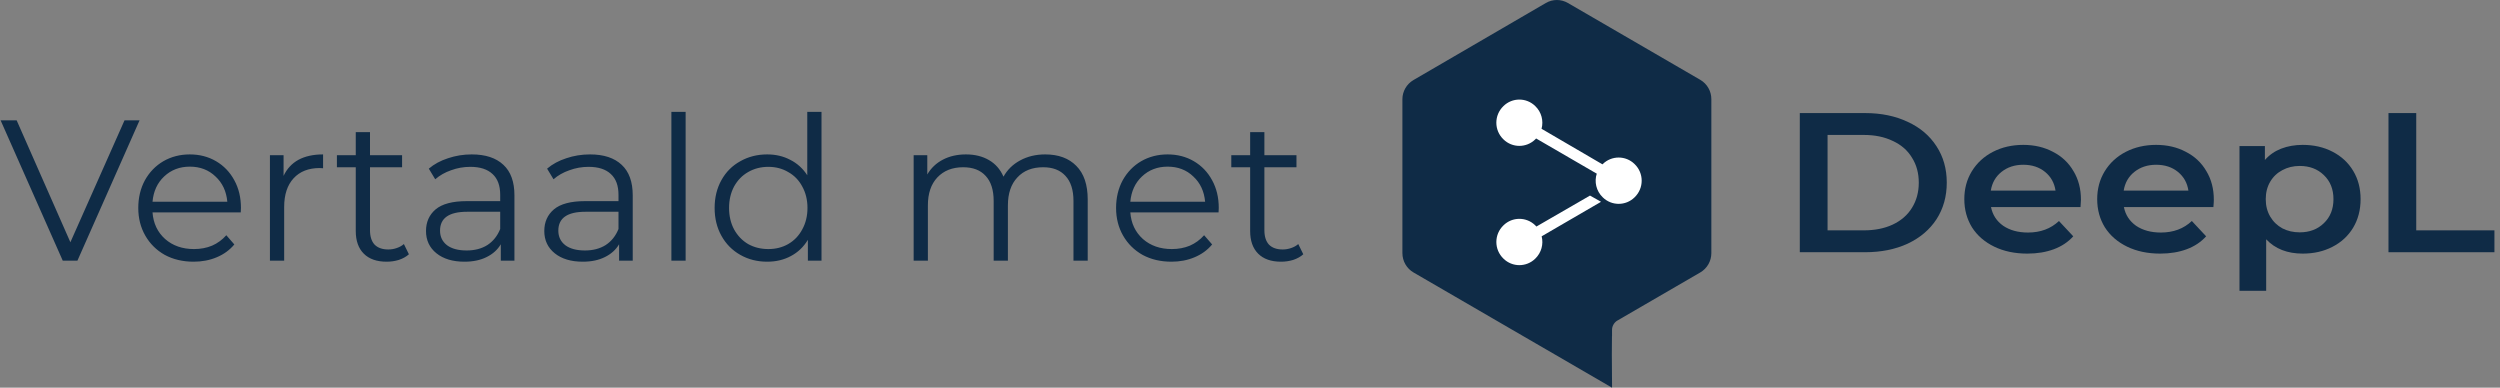 <svg width="187" height="29" viewBox="0 0 187 29" fill="none" xmlns="http://www.w3.org/2000/svg">
<rect x="0" y="0" width="187" height="29" fill="#808080" stroke="none"/>
<path d="M10.44 9L5.79 19.5H4.695L0.045 9H1.245L5.265 18.12L9.315 9H10.44ZM18.008 15.885H11.408C11.468 16.705 11.783 17.37 12.353 17.88C12.923 18.38 13.643 18.63 14.513 18.63C15.003 18.63 15.453 18.545 15.863 18.375C16.273 18.195 16.628 17.935 16.928 17.595L17.528 18.285C17.178 18.705 16.738 19.025 16.208 19.245C15.688 19.465 15.113 19.575 14.483 19.575C13.673 19.575 12.953 19.405 12.323 19.065C11.703 18.715 11.218 18.235 10.868 17.625C10.518 17.015 10.343 16.325 10.343 15.555C10.343 14.785 10.508 14.095 10.838 13.485C11.178 12.875 11.638 12.4 12.218 12.06C12.808 11.72 13.468 11.55 14.198 11.55C14.928 11.55 15.583 11.72 16.163 12.06C16.743 12.4 17.198 12.875 17.528 13.485C17.858 14.085 18.023 14.775 18.023 15.555L18.008 15.885ZM14.198 12.465C13.438 12.465 12.798 12.71 12.278 13.2C11.768 13.68 11.478 14.31 11.408 15.09H17.003C16.933 14.31 16.638 13.68 16.118 13.2C15.608 12.71 14.968 12.465 14.198 12.465ZM21.211 13.155C21.461 12.625 21.831 12.225 22.321 11.955C22.821 11.685 23.436 11.55 24.166 11.55V12.585L23.911 12.57C23.081 12.57 22.431 12.825 21.961 13.335C21.491 13.845 21.256 14.56 21.256 15.48V19.5H20.191V11.61H21.211V13.155ZM30.586 19.02C30.386 19.2 30.136 19.34 29.836 19.44C29.546 19.53 29.241 19.575 28.921 19.575C28.181 19.575 27.611 19.375 27.211 18.975C26.811 18.575 26.611 18.01 26.611 17.28V12.51H25.201V11.61H26.611V9.885H27.676V11.61H30.076V12.51H27.676V17.22C27.676 17.69 27.791 18.05 28.021 18.3C28.261 18.54 28.601 18.66 29.041 18.66C29.261 18.66 29.471 18.625 29.671 18.555C29.881 18.485 30.061 18.385 30.211 18.255L30.586 19.02ZM35.285 11.55C36.315 11.55 37.105 11.81 37.655 12.33C38.205 12.84 38.48 13.6 38.48 14.61V19.5H37.46V18.27C37.22 18.68 36.865 19 36.395 19.23C35.935 19.46 35.385 19.575 34.745 19.575C33.865 19.575 33.165 19.365 32.645 18.945C32.125 18.525 31.865 17.97 31.865 17.28C31.865 16.61 32.105 16.07 32.585 15.66C33.075 15.25 33.85 15.045 34.91 15.045H37.415V14.565C37.415 13.885 37.225 13.37 36.845 13.02C36.465 12.66 35.91 12.48 35.18 12.48C34.68 12.48 34.2 12.565 33.74 12.735C33.28 12.895 32.885 13.12 32.555 13.41L32.075 12.615C32.475 12.275 32.955 12.015 33.515 11.835C34.075 11.645 34.665 11.55 35.285 11.55ZM34.91 18.735C35.51 18.735 36.025 18.6 36.455 18.33C36.885 18.05 37.205 17.65 37.415 17.13V15.84H34.94C33.59 15.84 32.915 16.31 32.915 17.25C32.915 17.71 33.09 18.075 33.44 18.345C33.79 18.605 34.28 18.735 34.91 18.735ZM44.133 11.55C45.163 11.55 45.953 11.81 46.503 12.33C47.053 12.84 47.328 13.6 47.328 14.61V19.5H46.308V18.27C46.068 18.68 45.713 19 45.243 19.23C44.783 19.46 44.233 19.575 43.593 19.575C42.713 19.575 42.013 19.365 41.493 18.945C40.973 18.525 40.713 17.97 40.713 17.28C40.713 16.61 40.953 16.07 41.433 15.66C41.923 15.25 42.698 15.045 43.758 15.045H46.263V14.565C46.263 13.885 46.073 13.37 45.693 13.02C45.313 12.66 44.758 12.48 44.028 12.48C43.528 12.48 43.048 12.565 42.588 12.735C42.128 12.895 41.733 13.12 41.403 13.41L40.923 12.615C41.323 12.275 41.803 12.015 42.363 11.835C42.923 11.645 43.513 11.55 44.133 11.55ZM43.758 18.735C44.358 18.735 44.873 18.6 45.303 18.33C45.733 18.05 46.053 17.65 46.263 17.13V15.84H43.788C42.438 15.84 41.763 16.31 41.763 17.25C41.763 17.71 41.938 18.075 42.288 18.345C42.638 18.605 43.128 18.735 43.758 18.735ZM50.22 8.37H51.285V19.5H50.22V8.37ZM61.449 8.37V19.5H60.429V17.94C60.109 18.47 59.684 18.875 59.154 19.155C58.634 19.435 58.044 19.575 57.384 19.575C56.644 19.575 55.974 19.405 55.374 19.065C54.774 18.725 54.304 18.25 53.964 17.64C53.624 17.03 53.454 16.335 53.454 15.555C53.454 14.775 53.624 14.08 53.964 13.47C54.304 12.86 54.774 12.39 55.374 12.06C55.974 11.72 56.644 11.55 57.384 11.55C58.024 11.55 58.599 11.685 59.109 11.955C59.629 12.215 60.054 12.6 60.384 13.11V8.37H61.449ZM57.474 18.63C58.024 18.63 58.519 18.505 58.959 18.255C59.409 17.995 59.759 17.63 60.009 17.16C60.269 16.69 60.399 16.155 60.399 15.555C60.399 14.955 60.269 14.42 60.009 13.95C59.759 13.48 59.409 13.12 58.959 12.87C58.519 12.61 58.024 12.48 57.474 12.48C56.914 12.48 56.409 12.61 55.959 12.87C55.519 13.12 55.169 13.48 54.909 13.95C54.659 14.42 54.534 14.955 54.534 15.555C54.534 16.155 54.659 16.69 54.909 17.16C55.169 17.63 55.519 17.995 55.959 18.255C56.409 18.505 56.914 18.63 57.474 18.63ZM78.18 11.55C79.171 11.55 79.945 11.835 80.505 12.405C81.076 12.975 81.361 13.815 81.361 14.925V19.5H80.296V15.03C80.296 14.21 80.096 13.585 79.695 13.155C79.305 12.725 78.751 12.51 78.031 12.51C77.21 12.51 76.566 12.765 76.096 13.275C75.626 13.775 75.391 14.47 75.391 15.36V19.5H74.326V15.03C74.326 14.21 74.126 13.585 73.725 13.155C73.335 12.725 72.775 12.51 72.046 12.51C71.236 12.51 70.591 12.765 70.111 13.275C69.641 13.775 69.406 14.47 69.406 15.36V19.5H68.341V11.61H69.361V13.05C69.641 12.57 70.031 12.2 70.531 11.94C71.031 11.68 71.606 11.55 72.255 11.55C72.915 11.55 73.486 11.69 73.966 11.97C74.456 12.25 74.82 12.665 75.061 13.215C75.35 12.695 75.766 12.29 76.305 12C76.856 11.7 77.481 11.55 78.18 11.55ZM91.148 15.885H84.548C84.608 16.705 84.923 17.37 85.493 17.88C86.063 18.38 86.783 18.63 87.653 18.63C88.143 18.63 88.593 18.545 89.003 18.375C89.413 18.195 89.768 17.935 90.068 17.595L90.668 18.285C90.318 18.705 89.878 19.025 89.348 19.245C88.828 19.465 88.253 19.575 87.623 19.575C86.813 19.575 86.093 19.405 85.463 19.065C84.843 18.715 84.358 18.235 84.008 17.625C83.658 17.015 83.483 16.325 83.483 15.555C83.483 14.785 83.648 14.095 83.978 13.485C84.318 12.875 84.778 12.4 85.358 12.06C85.948 11.72 86.608 11.55 87.338 11.55C88.068 11.55 88.723 11.72 89.303 12.06C89.883 12.4 90.338 12.875 90.668 13.485C90.998 14.085 91.163 14.775 91.163 15.555L91.148 15.885ZM87.338 12.465C86.578 12.465 85.938 12.71 85.418 13.2C84.908 13.68 84.618 14.31 84.548 15.09H90.143C90.073 14.31 89.778 13.68 89.258 13.2C88.748 12.71 88.108 12.465 87.338 12.465ZM97.486 19.02C97.286 19.2 97.036 19.34 96.736 19.44C96.446 19.53 96.141 19.575 95.821 19.575C95.081 19.575 94.511 19.375 94.111 18.975C93.711 18.575 93.511 18.01 93.511 17.28V12.51H92.101V11.61H93.511V9.885H94.576V11.61H96.976V12.51H94.576V17.22C94.576 17.69 94.691 18.05 94.921 18.3C95.161 18.54 95.501 18.66 95.941 18.66C96.161 18.66 96.371 18.625 96.571 18.555C96.781 18.485 96.961 18.385 97.111 18.255L97.486 19.02Z" fill="#0F2B46"/>
<g clip-path="url(#clip0)">
<path d="M104.9 7.418V18.932C104.9 19.53 105.214 20.078 105.725 20.377L115.629 26.125C115.654 26.14 115.679 26.154 115.705 26.167L120.582 29L120.565 26.508L120.575 25.124L120.58 25.145V24.68C120.58 24.405 120.72 24.157 120.936 24.003L121.253 23.82L121.406 23.733L121.398 23.735L127.184 20.377C127.695 20.078 128.009 19.53 128.009 18.932V7.418C128.009 6.82 127.695 6.272 127.184 5.973L117.28 0.224C116.768 -0.075 116.141 -0.075 115.629 0.224L105.725 5.989C105.214 6.288 104.9 6.837 104.9 7.418Z" fill="#0F2B46"/>
<path d="M112.459 7.934C113.119 7.286 114.175 7.286 114.836 7.934C115.31 8.389 115.467 9.045 115.308 9.633L119.864 12.293C119.872 12.285 119.88 12.278 119.888 12.27C120.548 11.622 121.605 11.622 122.265 12.27C122.975 12.951 122.975 14.081 122.265 14.762C121.605 15.41 120.548 15.41 119.888 14.762C119.39 14.284 119.241 13.585 119.442 12.975L119.426 12.984L114.902 10.358C114.881 10.381 114.859 10.404 114.836 10.426C114.175 11.074 113.119 11.074 112.459 10.426C111.749 9.745 111.749 8.615 112.459 7.934Z" fill="white"/>
<path d="M115.316 17.676L119.757 15.094L118.931 14.629L114.923 16.945C114.896 16.914 114.867 16.884 114.837 16.855C114.176 16.207 113.12 16.207 112.46 16.855C111.75 17.536 111.75 18.666 112.46 19.347C113.12 19.995 114.176 19.995 114.837 19.347C115.303 18.899 115.463 18.257 115.316 17.676Z" fill="white"/>
</g>
<path d="M134.625 8.458H139.514C140.707 8.458 141.767 8.676 142.694 9.113C143.621 9.539 144.34 10.148 144.851 10.941C145.362 11.724 145.618 12.631 145.618 13.662C145.618 14.693 145.362 15.605 144.851 16.398C144.34 17.181 143.621 17.79 142.694 18.226C141.767 18.653 140.707 18.866 139.514 18.866H134.625V8.458ZM139.418 17.23C140.239 17.23 140.958 17.087 141.575 16.799C142.204 16.502 142.683 16.085 143.013 15.55C143.354 15.005 143.525 14.376 143.525 13.662C143.525 12.948 143.354 12.324 143.013 11.789C142.683 11.243 142.204 10.827 141.575 10.54C140.958 10.242 140.239 10.094 139.418 10.094H136.702V17.23H139.418Z" fill="#0F2B46"/>
<path d="M155.655 14.941C155.655 15.069 155.644 15.253 155.623 15.491H148.928C149.045 16.076 149.349 16.541 149.839 16.888C150.339 17.225 150.957 17.394 151.692 17.394C152.63 17.394 153.402 17.106 154.009 16.532L155.08 17.676C154.696 18.102 154.211 18.425 153.626 18.643C153.04 18.861 152.379 18.97 151.644 18.97C150.707 18.97 149.881 18.796 149.168 18.449C148.454 18.102 147.9 17.622 147.506 17.007C147.123 16.383 146.931 15.679 146.931 14.896C146.931 14.123 147.117 13.429 147.49 12.815C147.874 12.19 148.401 11.704 149.072 11.357C149.743 11.011 150.499 10.837 151.341 10.837C152.172 10.837 152.912 11.011 153.562 11.357C154.222 11.694 154.733 12.175 155.096 12.8C155.468 13.414 155.655 14.128 155.655 14.941ZM151.341 12.324C150.702 12.324 150.158 12.502 149.711 12.859C149.274 13.206 149.008 13.672 148.912 14.257H153.753C153.668 13.682 153.407 13.216 152.971 12.859C152.534 12.502 151.991 12.324 151.341 12.324Z" fill="#0F2B46"/>
<path d="M165.594 14.941C165.594 15.069 165.584 15.253 165.562 15.491H158.868C158.985 16.076 159.288 16.541 159.778 16.888C160.279 17.225 160.897 17.394 161.632 17.394C162.569 17.394 163.341 17.106 163.949 16.532L165.019 17.676C164.636 18.102 164.151 18.425 163.565 18.643C162.979 18.861 162.319 18.97 161.584 18.97C160.646 18.97 159.821 18.796 159.107 18.449C158.394 18.102 157.84 17.622 157.446 17.007C157.062 16.383 156.87 15.679 156.87 14.896C156.87 14.123 157.057 13.429 157.43 12.815C157.813 12.19 158.34 11.704 159.011 11.357C159.682 11.011 160.439 10.837 161.28 10.837C162.111 10.837 162.851 11.011 163.501 11.357C164.162 11.694 164.673 12.175 165.035 12.8C165.408 13.414 165.594 14.128 165.594 14.941ZM161.28 12.324C160.641 12.324 160.098 12.502 159.65 12.859C159.214 13.206 158.947 13.672 158.852 14.257H163.693C163.608 13.682 163.347 13.216 162.91 12.859C162.473 12.502 161.93 12.324 161.28 12.324Z" fill="#0F2B46"/>
<path d="M172.242 10.837C173.073 10.837 173.813 11.006 174.463 11.343C175.124 11.68 175.64 12.155 176.013 12.77C176.386 13.384 176.572 14.093 176.572 14.896C176.572 15.699 176.386 16.413 176.013 17.037C175.64 17.651 175.124 18.127 174.463 18.464C173.813 18.801 173.073 18.97 172.242 18.97C171.092 18.97 170.181 18.613 169.51 17.899V21.75H167.513V10.926H169.414V11.967C169.744 11.59 170.149 11.308 170.629 11.12C171.118 10.931 171.656 10.837 172.242 10.837ZM172.019 17.379C172.754 17.379 173.355 17.151 173.824 16.695C174.303 16.239 174.543 15.639 174.543 14.896C174.543 14.153 174.303 13.553 173.824 13.097C173.355 12.641 172.754 12.413 172.019 12.413C171.539 12.413 171.108 12.517 170.724 12.725C170.341 12.924 170.037 13.211 169.814 13.588C169.59 13.964 169.478 14.4 169.478 14.896C169.478 15.392 169.59 15.828 169.814 16.204C170.037 16.581 170.341 16.873 170.724 17.082C171.108 17.28 171.539 17.379 172.019 17.379Z" fill="#0F2B46"/>
<path d="M178.658 8.458H180.735V17.23H186.583V18.866H178.658V8.458Z" fill="#0F2B46"/>
<defs>
<clipPath id="clip0">
<rect width="29" height="29" fill="white" transform="matrix(-1 0 0 1 131 0)"/>
</clipPath>
</defs>
</svg>
